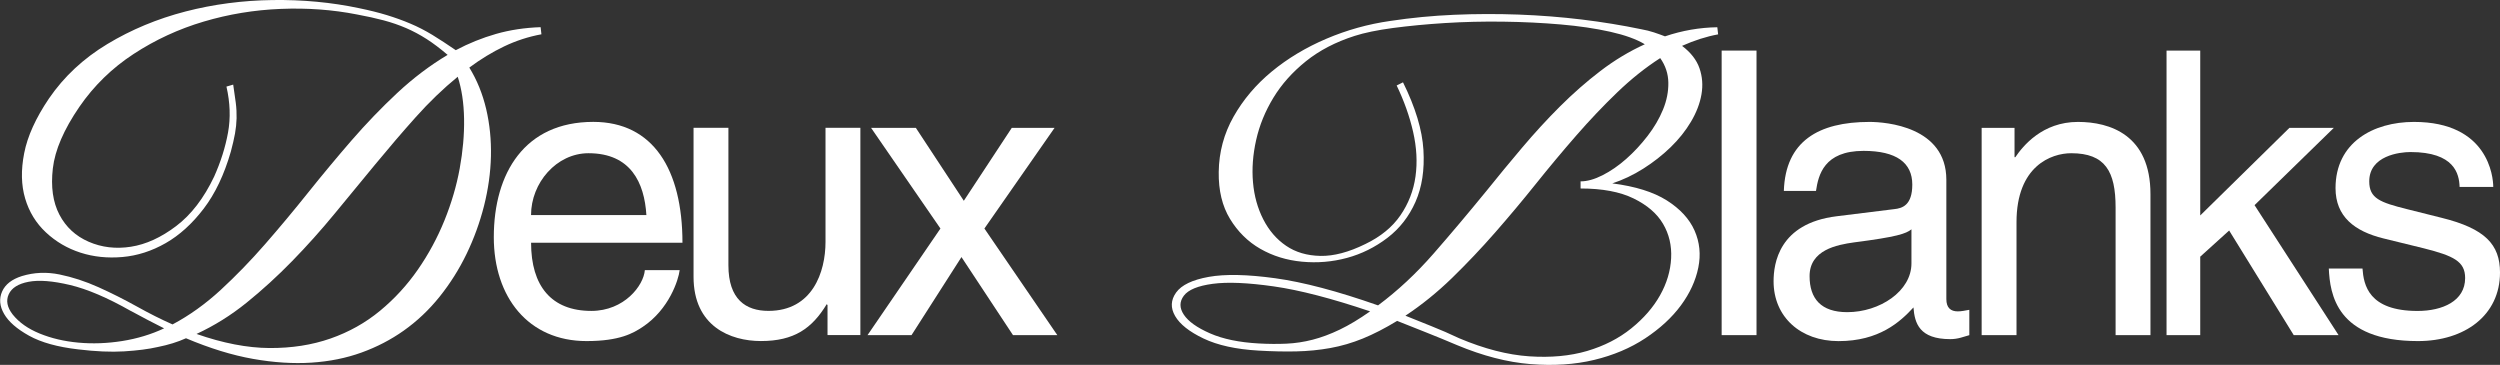 <svg viewBox="0 0 744.33 108.63" xmlns="http://www.w3.org/2000/svg" data-name="Capa 2" id="Capa_2">
  <rect x="0" y="0" width="744.33" height="108.63" fill="#333333" stroke="none"/>
  <defs>
    <style>
      .cls-1 {
        fill: #fff;
      }
    </style>
  </defs>
  <g data-name="Capa 1" id="Capa_1-2">
    <g>
      <path d="M135.7,14.94c3.85-2.04,7.85-3.66,11.98-4.84,4.13-1.18,8.56-1.85,13.28-2.01l.24,2.12c-3.86.71-7.55,1.91-11.09,3.6-3.54,1.69-7,3.8-10.38,6.31,2.28,3.7,3.95,7.81,5.02,12.33,1.06,4.52,1.53,9.22,1.42,14.1-.12,4.88-.81,9.79-2.06,14.75-1.26,4.96-2.99,9.72-5.19,14.28-2.2,4.56-4.88,8.81-8.02,12.74-3.15,3.93-6.73,7.32-10.74,10.15-3.78,2.67-7.95,4.84-12.51,6.49-4.56,1.65-9.54,2.66-14.93,3.01-5.39.35-11.19-.02-17.4-1.12-6.22-1.1-12.86-3.15-19.94-6.14-2.44,1.1-5.23,1.97-8.38,2.6-2.75.63-6.1,1.06-10.03,1.3-3.93.24-8.5.04-13.69-.59-6.14-.71-11.01-2.06-14.63-4.07-3.62-2.01-6.1-4.17-7.43-6.49-1.34-2.32-1.53-4.54-.59-6.67.94-2.12,2.91-3.66,5.9-4.6,3.62-1.1,7.35-1.26,11.21-.47,3.85.79,7.71,2.05,11.56,3.78,3.85,1.73,7.65,3.64,11.39,5.72,3.74,2.09,7.3,3.88,10.68,5.37,5.03-2.67,9.81-6.1,14.34-10.27,4.52-4.17,8.93-8.71,13.22-13.63,4.29-4.92,8.56-10.03,12.8-15.34,4.25-5.31,8.56-10.48,12.92-15.52,4.37-5.03,8.91-9.75,13.63-14.16,4.72-4.4,9.71-8.18,14.99-11.33-2.2-1.89-4.29-3.46-6.25-4.72-1.97-1.26-3.99-2.34-6.08-3.25-2.09-.9-4.31-1.67-6.67-2.3-2.36-.63-5.04-1.22-8.02-1.77-7.24-1.42-14.79-1.97-22.66-1.65-7.87.31-15.52,1.57-22.95,3.78-7.43,2.2-14.38,5.41-20.83,9.62-6.45,4.21-11.84,9.46-16.17,15.75-4.64,6.77-7.28,12.88-7.91,18.35-.63,5.47.02,10.05,1.95,13.75,1.93,3.7,4.84,6.39,8.73,8.08,3.89,1.69,8.08,2.18,12.57,1.48s8.97-2.75,13.45-6.14c4.48-3.38,8.26-8.3,11.33-14.75,1.97-4.4,3.34-8.77,4.13-13.1.79-4.33.63-8.89-.47-13.69l2.01-.59c.31,2.05.57,3.86.77,5.43.2,1.58.27,3.11.24,4.6-.04,1.49-.2,3.01-.47,4.54-.28,1.53-.69,3.32-1.24,5.37-1.97,6.84-4.66,12.51-8.08,16.99-3.42,4.48-7.2,7.91-11.33,10.27-4.13,2.36-8.42,3.74-12.86,4.13-4.45.39-8.61-.04-12.51-1.3-3.89-1.26-7.32-3.26-10.27-6.02-2.95-2.75-5.02-6.12-6.19-10.09-1.18-3.97-1.28-8.48-.29-13.51.98-5.03,3.44-10.46,7.38-16.28,4.48-6.53,10.28-11.94,17.4-16.22,7.12-4.29,14.87-7.51,23.25-9.68C63.54,1.27,72.21.13,81.18.01c8.97-.12,17.54.69,25.72,2.42,3.07.63,5.82,1.32,8.26,2.06,2.44.75,4.78,1.59,7.02,2.54,2.24.94,4.42,2.07,6.55,3.36,2.12,1.3,4.44,2.81,6.96,4.54ZM38.94,92.58c-6.92-3.93-12.96-6.51-18.11-7.73-5.15-1.22-9.26-1.54-12.33-.95-3.07.59-5.04,1.83-5.9,3.72-.87,1.89-.47,3.89,1.18,6.02,1.89,2.36,4.56,4.25,8.02,5.66,3.46,1.42,7.3,2.32,11.51,2.71,4.21.39,8.55.24,13.04-.47,4.48-.71,8.65-1.97,12.51-3.78-1.57-.79-3.19-1.61-4.84-2.48-1.65-.86-3.34-1.77-5.07-2.71ZM58.52,99.43c7.87,2.75,15.1,4.15,21.71,4.19,6.61.04,12.66-.91,18.17-2.83,5.51-1.93,10.42-4.68,14.75-8.26,4.33-3.58,8.08-7.67,11.27-12.27s5.82-9.48,7.91-14.63c2.08-5.15,3.6-10.3,4.54-15.46.94-5.15,1.38-10.09,1.3-14.81-.08-4.72-.71-8.89-1.89-12.51-4.33,3.54-8.5,7.55-12.51,12.04-4.01,4.48-8.02,9.17-12.04,14.04-4.01,4.88-8.04,9.78-12.1,14.69-4.05,4.92-8.26,9.62-12.63,14.1-4.37,4.48-8.89,8.61-13.57,12.39-4.68,3.78-9.66,6.88-14.93,9.32Z" class="cls-1"></path>
      <path d="M202.36,80.43c-.35,2.95-3.19,11.68-10.97,16.87-2.83,1.89-6.84,4.25-16.76,4.25-17.35,0-27.61-13.1-27.61-30.92,0-19.12,9.2-34.34,29.62-34.34,17.82,0,26.55,14.16,26.55,35.99h-45.07c0,12.86,6.02,20.29,17.94,20.29,9.79,0,15.58-7.55,15.93-12.15h10.38ZM192.45,64.03c-.59-9.56-4.6-18.41-17.23-18.41-9.56,0-17.11,8.85-17.11,18.41h34.34Z" class="cls-1"></path>
      <path d="M246.38,99.78v-8.97l-.24-.24c-4.37,7.2-9.68,10.97-19.59,10.97-9.09,0-20.06-4.37-20.06-19.12v-44.37h10.38v40.94c0,10.15,5.19,13.57,11.92,13.57,13.1,0,16.99-11.56,16.99-20.53v-33.98h10.38v61.71h-9.79Z" class="cls-1"></path>
      <path d="M314.82,99.78h-13.22l-15.34-23.24-14.87,23.24h-13.1l21.71-31.74-20.65-29.97h13.33l14.28,21.71,14.28-21.71h12.74l-20.89,29.97,21.71,31.74Z" class="cls-1"></path>
      <path d="M442.38,57.07c3.54-4.41,7.14-8.77,10.8-13.1,3.66-4.33,7.41-8.42,11.27-12.27s7.87-7.38,12.04-10.56c4.17-3.19,8.57-5.84,13.22-7.96-2.44-1.49-5.86-2.73-10.27-3.72-4.41-.98-9.32-1.71-14.75-2.18-5.43-.47-11.13-.75-17.11-.83-5.98-.08-11.76.06-17.35.41-5.59.35-10.74.85-15.46,1.47-4.72.63-8.54,1.42-11.45,2.36-5.66,1.81-10.5,4.33-14.51,7.55-4.01,3.23-7.24,6.84-9.68,10.86-2.44,4.01-4.15,8.2-5.13,12.57-.98,4.37-1.3,8.58-.94,12.63.35,4.05,1.38,7.73,3.07,11.03,1.69,3.3,3.95,5.92,6.79,7.85,2.83,1.93,6.23,2.93,10.21,3.01,3.97.08,8.44-1.1,13.39-3.54,4.56-2.2,8.04-5.05,10.44-8.55,2.4-3.5,3.89-7.35,4.48-11.56.59-4.21.35-8.63-.71-13.28-1.06-4.64-2.7-9.24-4.9-13.81l1.89-.94c3.7,7.47,5.72,14.18,6.08,20.12s-.43,11.09-2.36,15.46c-1.93,4.37-4.72,7.95-8.38,10.74-3.66,2.79-7.67,4.78-12.04,5.96-4.37,1.18-8.83,1.55-13.39,1.12-4.56-.43-8.69-1.71-12.39-3.83-3.7-2.12-6.71-5.09-9.03-8.91-2.32-3.81-3.44-8.48-3.36-13.98.08-5.9,1.55-11.39,4.42-16.46,2.87-5.07,6.67-9.56,11.39-13.45s10.13-7.14,16.23-9.74c6.1-2.6,12.45-4.37,19.06-5.31,6.21-.94,12.55-1.55,19-1.83,6.45-.28,12.86-.29,19.23-.06,6.37.24,12.63.73,18.76,1.47,6.14.75,12.04,1.71,17.7,2.89,1.34.24,2.6.55,3.78.94,1.18.39,2.28.79,3.3,1.18,5.11-1.73,10.3-2.63,15.58-2.71l.24,2.12c-3.46.63-7.04,1.77-10.74,3.42,2.6,1.97,4.33,4.19,5.19,6.67.86,2.48,1.06,5.07.59,7.79-.47,2.71-1.52,5.43-3.13,8.14-1.61,2.71-3.64,5.25-6.08,7.61-2.44,2.36-5.15,4.48-8.14,6.37-2.99,1.89-6.06,3.34-9.2,4.37,6.84.87,12.25,2.56,16.23,5.07,3.97,2.52,6.73,5.51,8.26,8.97,1.53,3.46,1.91,7.14,1.12,11.03-.79,3.89-2.52,7.65-5.19,11.27-2.68,3.62-6.22,6.88-10.62,9.79-4.41,2.91-9.48,5.05-15.22,6.43-5.74,1.38-12.06,1.79-18.94,1.24-6.88-.55-14.18-2.44-21.89-5.66-3.15-1.34-6.22-2.6-9.2-3.78-2.99-1.18-5.86-2.32-8.61-3.42-3.62,2.2-7.02,3.95-10.21,5.25-3.19,1.3-6.41,2.24-9.68,2.83-3.27.59-6.63.92-10.09,1-3.46.08-7.24,0-11.33-.24-6.69-.39-12.14-1.59-16.34-3.6-4.21-2.01-7.02-4.23-8.44-6.67-1.42-2.44-1.32-4.78.29-7.02,1.61-2.24,4.86-3.79,9.73-4.66,4.88-.87,11.46-.73,19.77.41,8.3,1.14,18.51,3.83,30.62,8.08,5.82-4.33,11.33-9.46,16.52-15.4s10.38-12.1,15.58-18.47ZM407.92,92.7c-11.41-3.85-20.97-6.33-28.67-7.43-7.71-1.1-13.77-1.36-18.17-.77-4.41.59-7.28,1.77-8.61,3.54-1.34,1.77-1.34,3.66,0,5.66,1.34,2.01,3.93,3.86,7.79,5.55,3.85,1.69,8.69,2.69,14.51,3.01,2.91.16,5.66.18,8.26.06,2.6-.12,5.19-.51,7.79-1.18,2.6-.67,5.29-1.67,8.08-3.01,2.79-1.34,5.8-3.15,9.03-5.43ZM434.47,100.72c7.47,3.15,14.41,4.94,20.83,5.37,6.41.43,12.15-.1,17.23-1.59,5.07-1.5,9.46-3.74,13.16-6.73,3.7-2.99,6.55-6.27,8.56-9.85,2.01-3.58,3.11-7.26,3.3-11.03.2-3.78-.61-7.2-2.42-10.27-1.81-3.07-4.74-5.58-8.79-7.55-4.05-1.97-9.3-2.95-15.75-2.95v-2.12c1.97,0,4.15-.61,6.55-1.83,2.4-1.22,4.74-2.83,7.02-4.84,2.28-2.01,4.4-4.29,6.37-6.84,1.97-2.55,3.5-5.17,4.6-7.85,1.1-2.67,1.63-5.35,1.59-8.02-.04-2.67-.85-5.11-2.42-7.32-4.41,2.83-8.67,6.24-12.8,10.21-4.13,3.97-8.2,8.26-12.21,12.86-4.01,4.6-8.01,9.38-11.98,14.34-3.97,4.96-8.02,9.79-12.15,14.51-4.13,4.72-8.4,9.22-12.8,13.51-4.41,4.29-9.05,8.04-13.92,11.27,2.52,1.02,5.11,2.06,7.79,3.13,2.67,1.06,5.43,2.26,8.26,3.6Z" class="cls-1"></path>
      <path d="M522.97,99.78h-10.38V15.06h10.38v84.72Z" class="cls-1"></path>
      <path d="M531.11,56.83c.47-14.75,10.27-20.53,25.49-20.53,4.96,0,22.89,1.42,22.89,17.23v35.52c0,2.6,1.3,3.66,3.42,3.66.94,0,2.24-.24,3.42-.47v7.55c-1.77.47-3.3,1.18-5.66,1.18-9.2,0-10.62-4.72-10.97-9.44-4.01,4.37-10.27,10.03-22.3,10.03-11.33,0-19.35-7.2-19.35-17.82,0-5.19,1.53-17.23,18.76-19.35l17.11-2.12c2.48-.24,5.43-1.18,5.43-7.32,0-6.49-4.72-10.03-14.51-10.03-11.8,0-13.45,7.2-14.16,11.92h-9.56ZM569.1,68.28c-1.65,1.3-4.25,2.24-17.11,3.89-5.07.71-13.22,2.24-13.22,10.03,0,6.73,3.42,10.74,11.21,10.74,9.68,0,19.12-6.25,19.12-14.51v-10.15Z" class="cls-1"></path>
      <path d="M640.26,99.78h-10.38v-37.99c0-10.74-3.07-16.17-13.22-16.17-5.9,0-16.28,3.78-16.28,20.53v33.63h-10.38v-61.71h9.79v8.73h.24c2.24-3.3,8.02-10.5,18.64-10.5,9.56,0,21.59,3.89,21.59,21.48v42.01Z" class="cls-1"></path>
      <path d="M696.25,99.78h-13.33l-19.23-31.15-8.61,7.79v23.36h-10.03V15.06h10.03v49.09l26.55-26.08h13.22l-23.6,23.01,25.02,38.7Z" class="cls-1"></path>
      <path d="M732.3,55.65c-.12-3.89-1.53-10.38-14.63-10.38-3.19,0-12.27,1.06-12.27,8.73,0,5.07,3.19,6.25,11.21,8.26l10.38,2.6c12.86,3.19,17.34,7.91,17.34,16.28,0,12.74-10.5,20.41-24.42,20.41-24.43,0-26.2-14.16-26.55-21.59h10.03c.35,4.84,1.77,12.62,16.4,12.62,7.43,0,14.16-2.95,14.16-9.79,0-4.96-3.42-6.61-12.27-8.85l-12.04-2.95c-8.61-2.12-14.28-6.49-14.28-14.98,0-13.57,11.21-19.71,23.36-19.71,22.06,0,23.6,16.28,23.6,19.35h-10.03Z" class="cls-1"></path>
    </g>
  </g>
</svg>